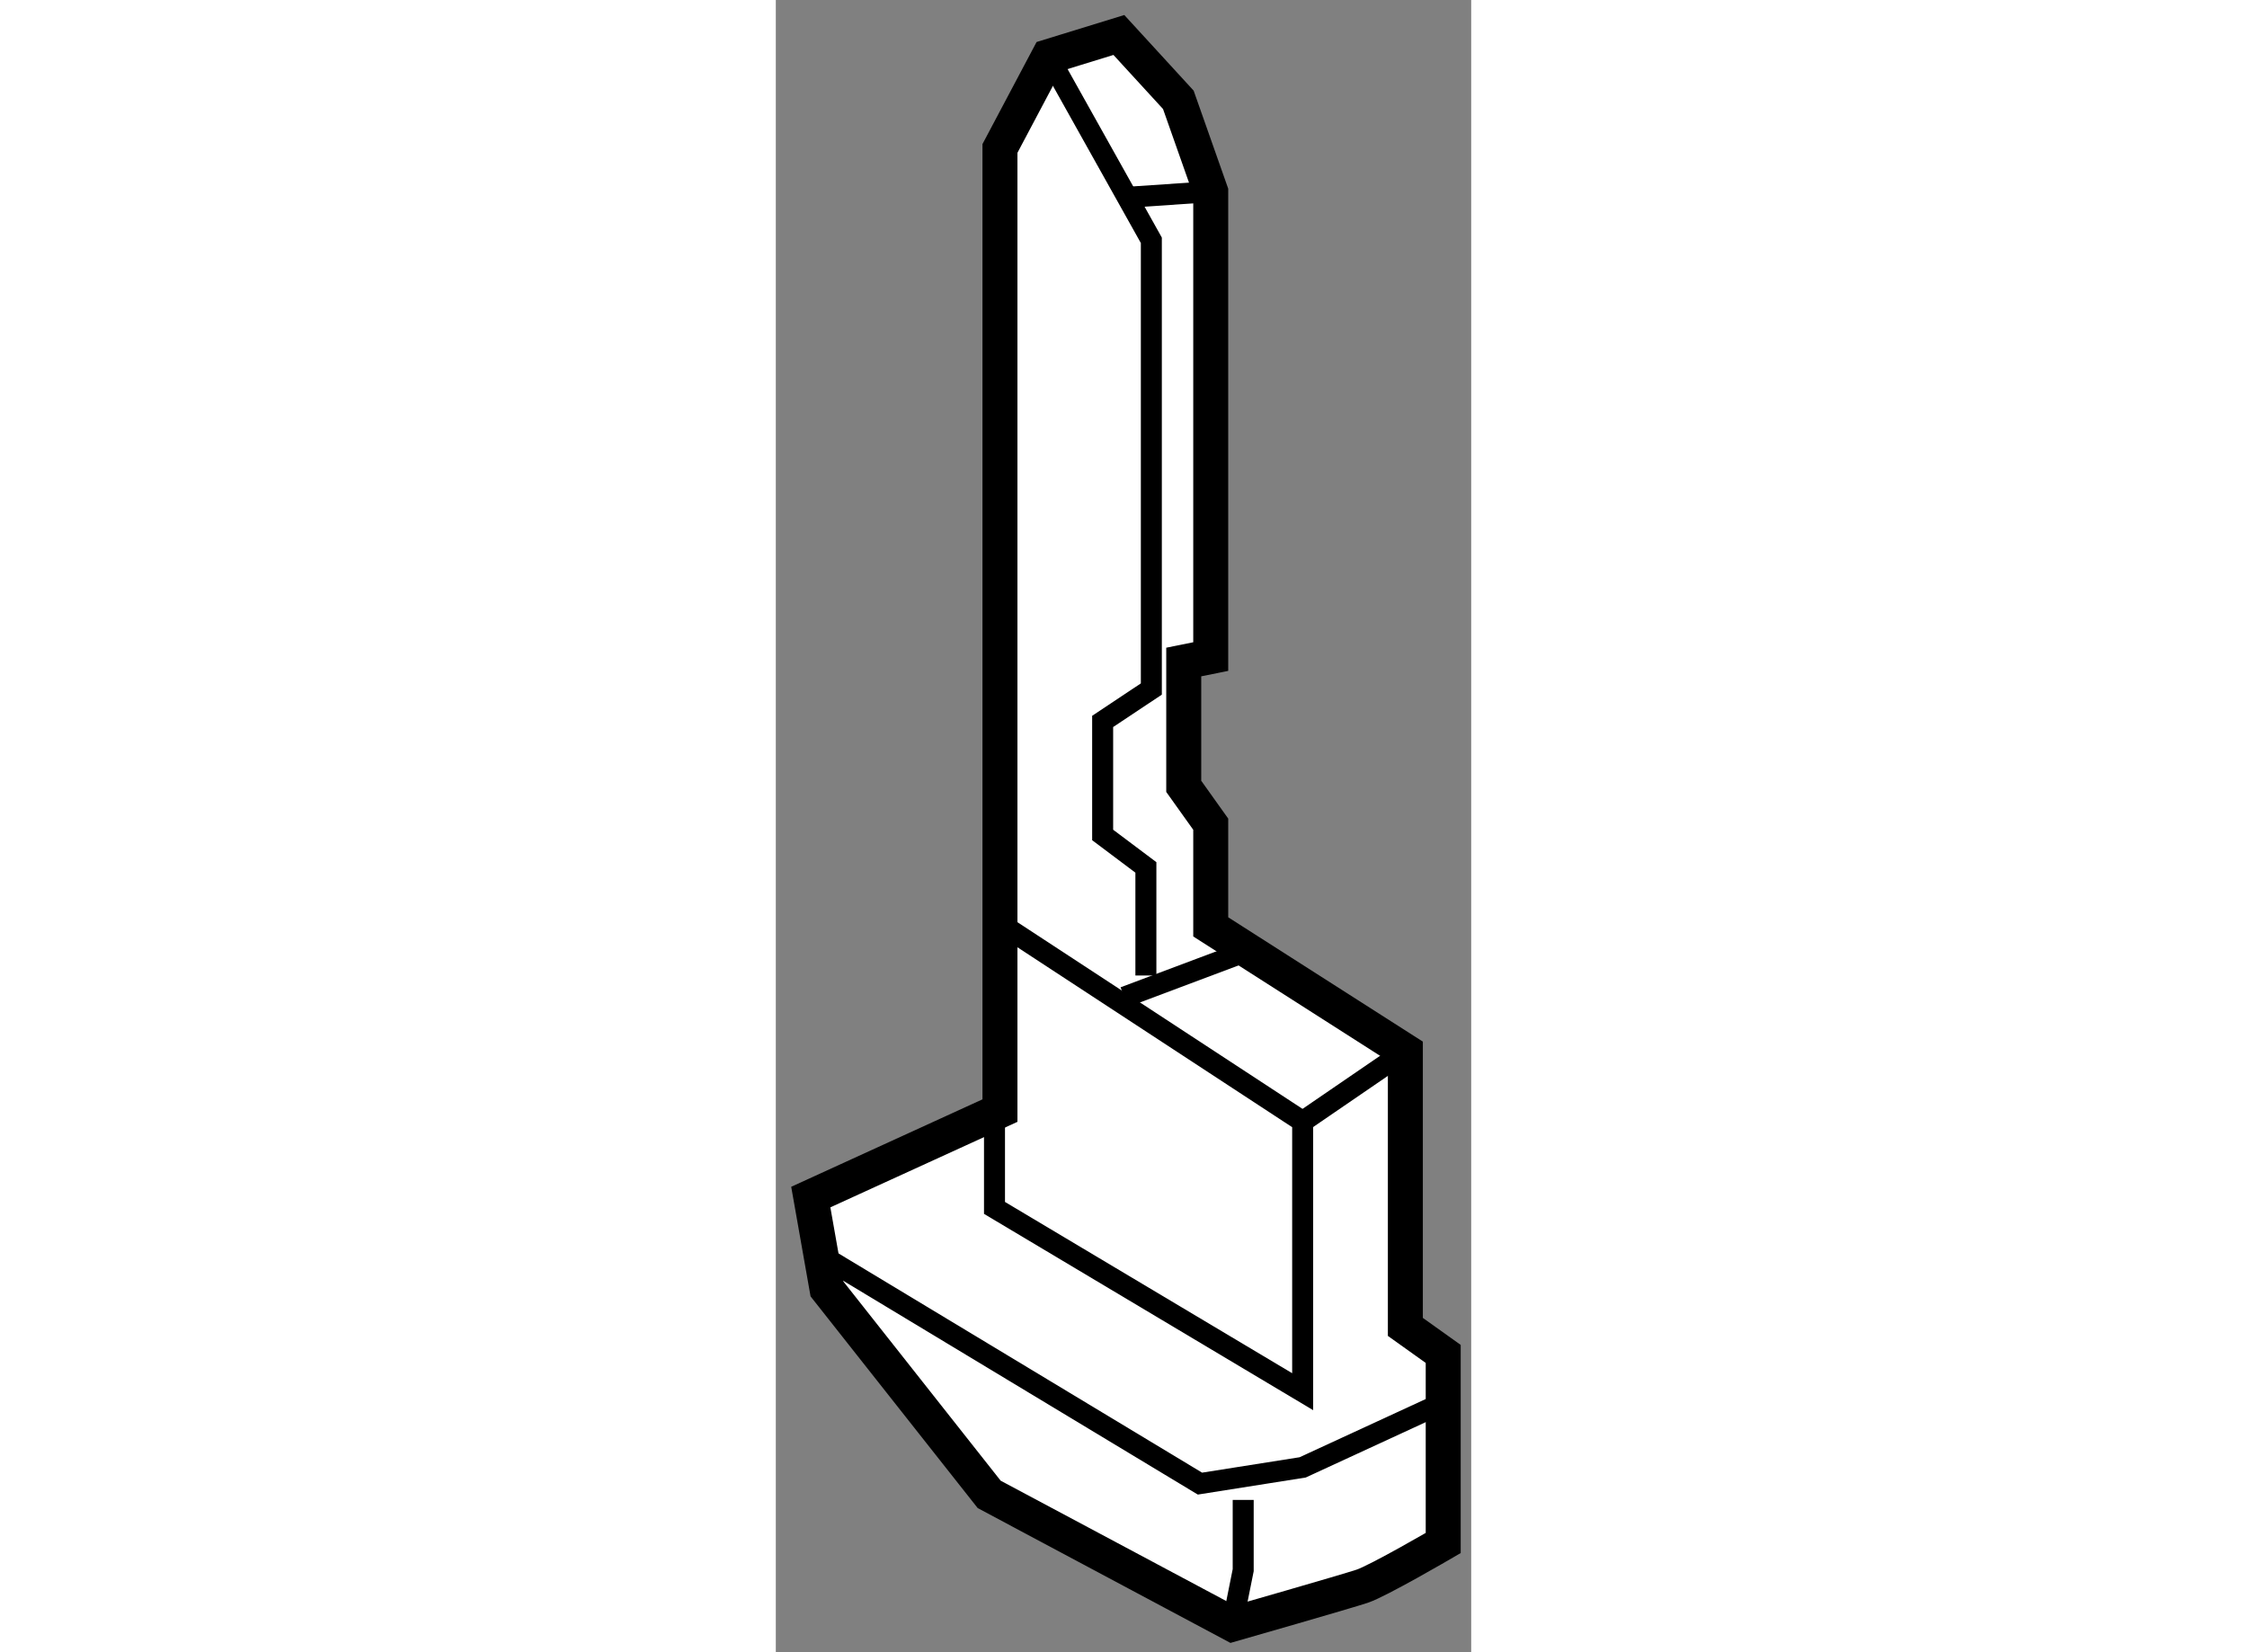 <?xml version="1.0" encoding="utf-8"?>
<!-- Generator: Adobe Illustrator 15.1.0, SVG Export Plug-In . SVG Version: 6.00 Build 0)  -->
<!DOCTYPE svg PUBLIC "-//W3C//DTD SVG 1.1//EN" "http://www.w3.org/Graphics/SVG/1.1/DTD/svg11.dtd">
<svg version="1.1" xmlns="http://www.w3.org/2000/svg" xmlns:xlink="http://www.w3.org/1999/xlink" x="0px" y="0px" width="244.8px"
	 height="180px" viewBox="49.626 48.107 9.94 23.617" enable-background="new 0 0 244.8 180" xml:space="preserve">
	
<rect x="49.626" y="48.107" width="9.94" height="23.617" fill="#808080" stroke="none"/>
	
<g><path fill="#FFFFFF" stroke="#000000" stroke-width="0.5" d="M52.83,50.229v13.753l-2.704,1.236l0.232,1.314l2.318,2.936
			l3.477,1.855c0,0,1.623-0.465,1.854-0.542c0.232-0.077,1.159-0.618,1.159-0.618V67.46l-0.541-0.386v-3.941l-2.782-1.777v-1.468
			l-0.386-0.541V57.57l0.386-0.078v-6.645l-0.463-1.313l-0.85-0.927l-1.004,0.309L52.83,50.229z"></path><polyline fill="none" stroke="#000000" stroke-width="0.3" points="53.525,48.916 54.994,51.542 54.994,57.956 54.298,58.419 
			54.298,60.042 54.916,60.506 54.916,62.051 		"></polyline><polyline fill="none" stroke="#000000" stroke-width="0.3" points="52.907,61.355 57.157,64.138 57.157,68 52.752,65.373 
			52.752,63.674 		"></polyline><line fill="none" stroke="#000000" stroke-width="0.3" x1="54.607" y1="62.36" x2="56.461" y2="61.664"></line><line fill="none" stroke="#000000" stroke-width="0.3" x1="57.157" y1="64.138" x2="58.625" y2="63.133"></line><polyline fill="none" stroke="#000000" stroke-width="0.3" points="50.435,66.146 55.689,69.314 57.157,69.082 59.166,68.155 		
			"></polyline><polyline fill="none" stroke="#000000" stroke-width="0.3" points="56.307,69.547 56.307,70.551 56.152,71.324 		"></polyline><line fill="none" stroke="#000000" stroke-width="0.3" x1="54.684" y1="50.925" x2="55.843" y2="50.847"></line></g>


</svg>
